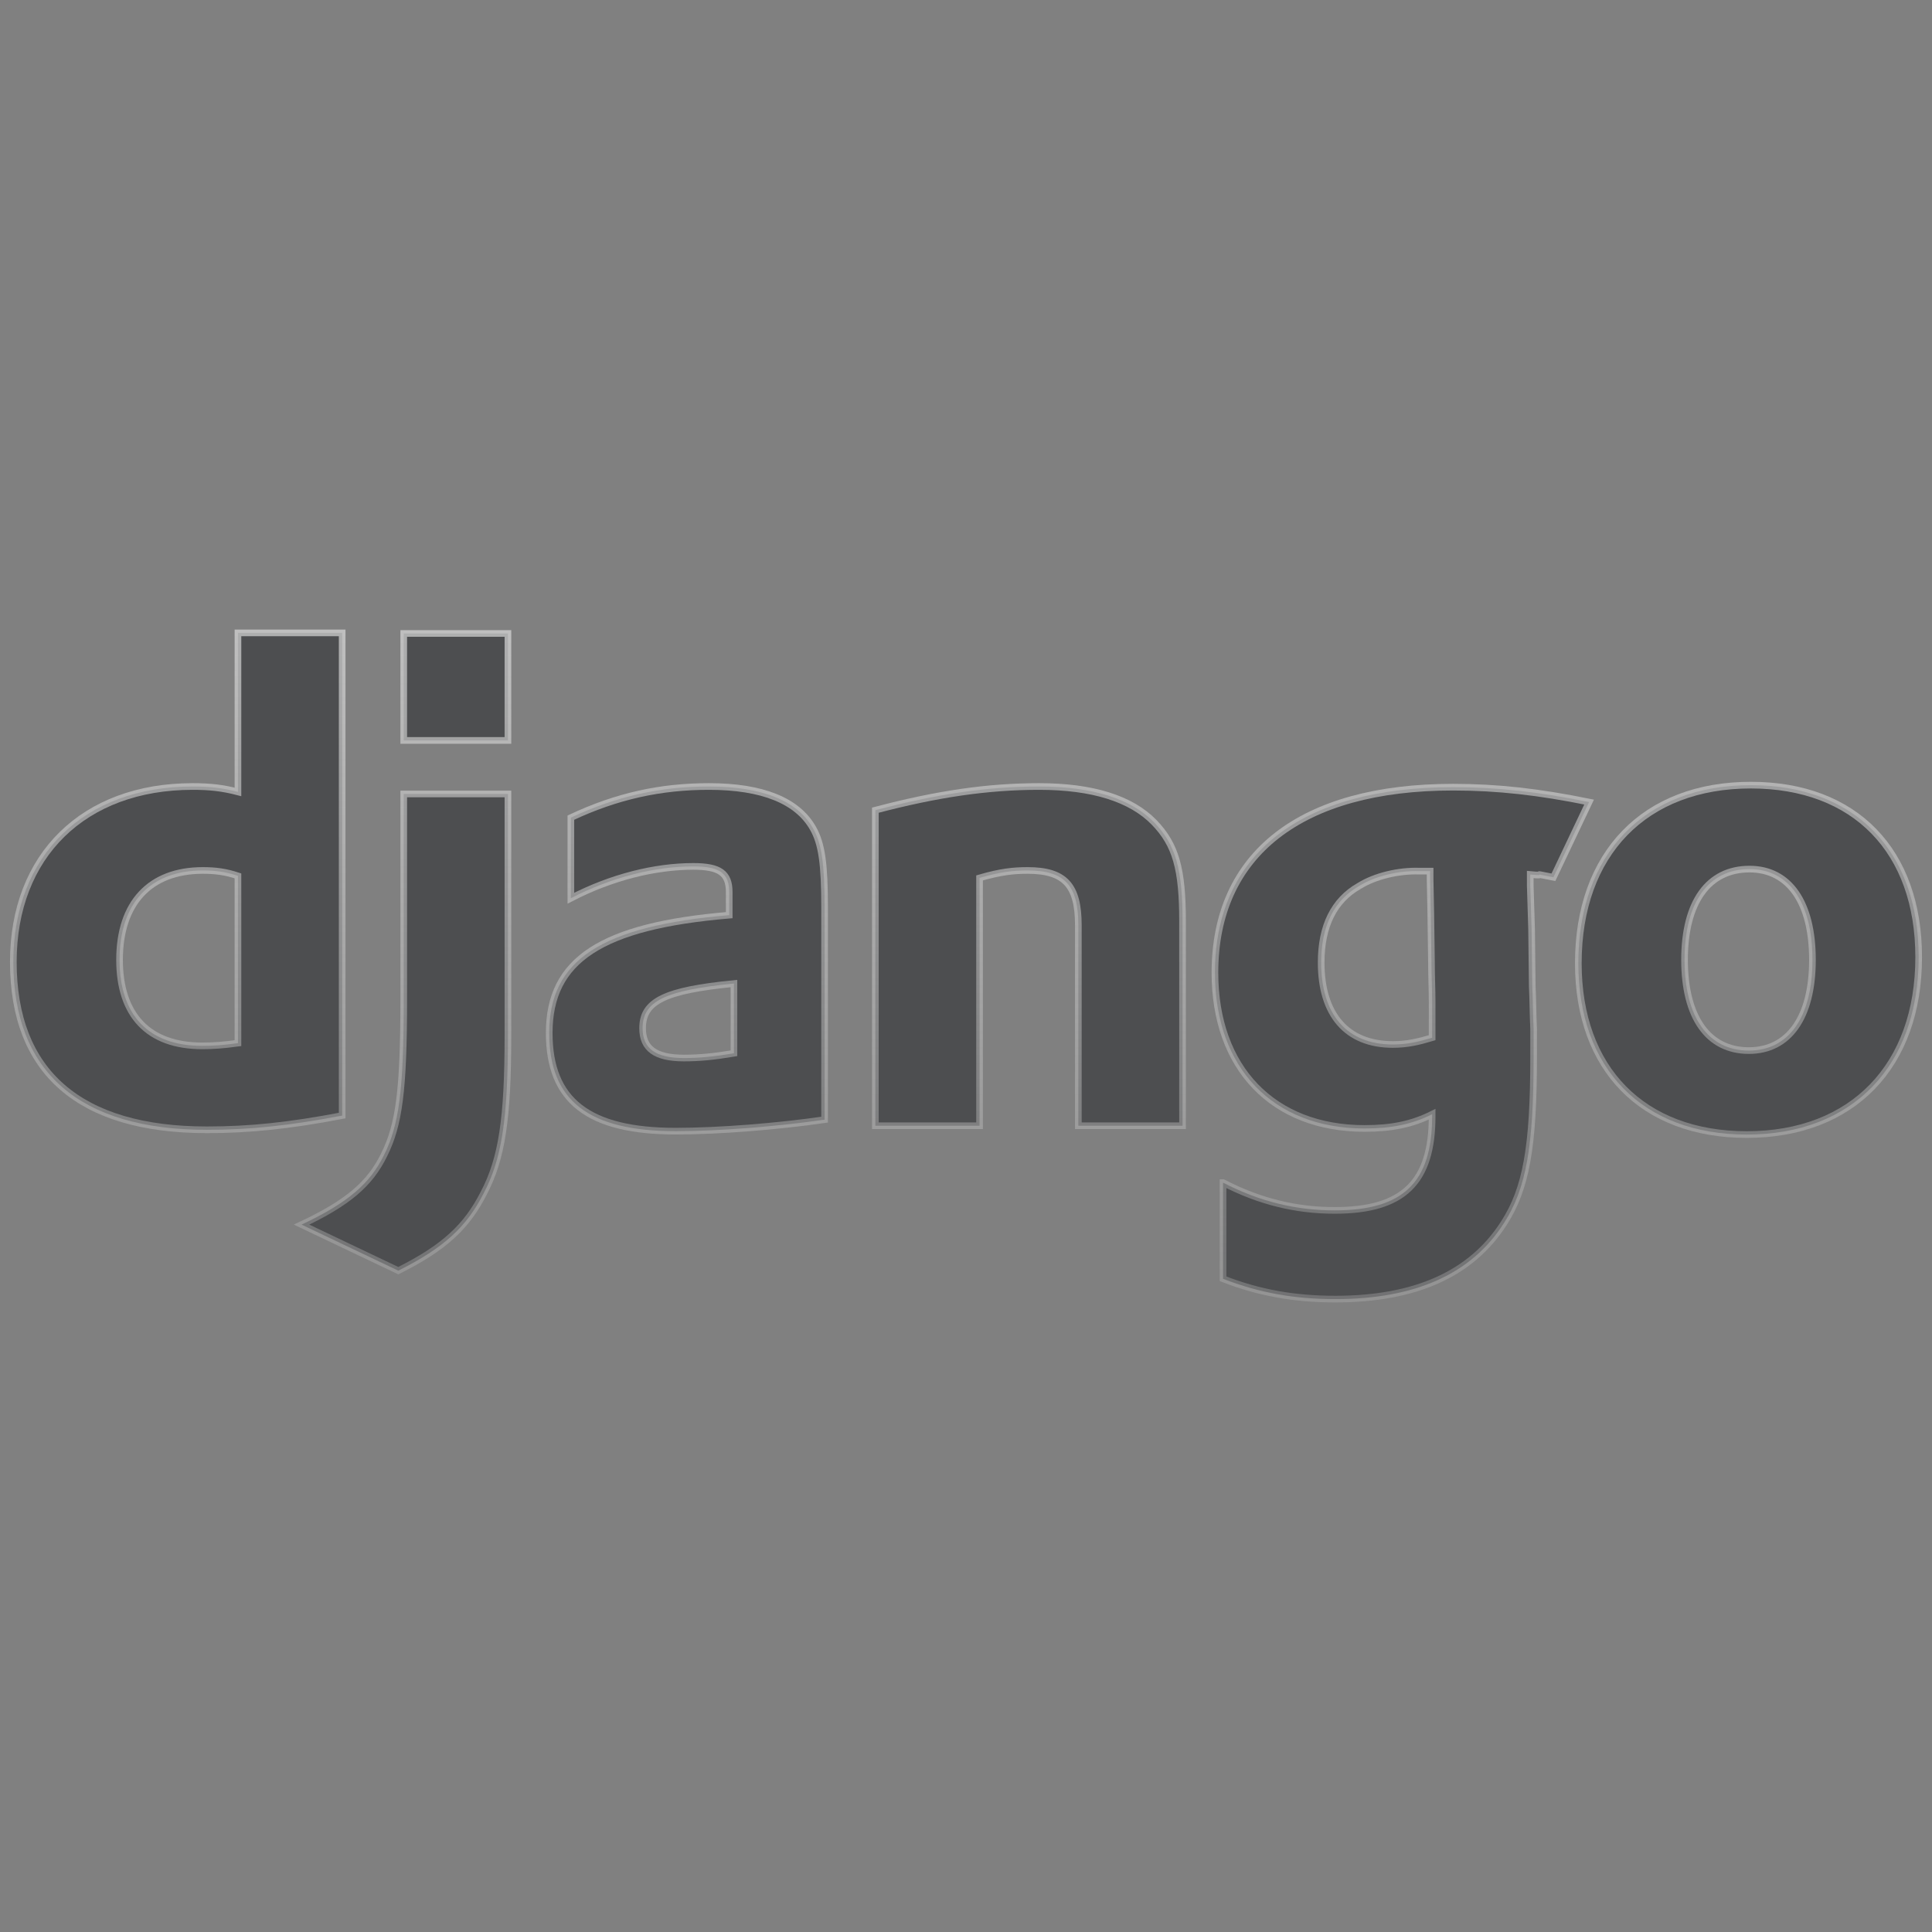 <svg width="290" height="290" viewBox="0 0 290 290" fill="none" xmlns="http://www.w3.org/2000/svg">
    <rect x="0" y="0" width="290" height="290" fill="#808080" stroke="none"/>
    <g stroke="url(#gradient)">
        <path d="M35.719 95H51.361V167.454C43.337 168.979 37.446 169.589 31.048 169.589C11.953 169.588 2 160.95 2 144.381C2 128.423 12.563 118.056 28.915 118.056C31.453 118.056 33.383 118.258 35.719 118.868V95ZM35.719 131.471C33.891 130.862 32.368 130.659 30.439 130.659C22.516 130.659 17.946 135.538 17.946 144.075C17.946 152.411 22.313 156.985 30.337 156.985C32.063 156.985 33.485 156.883 35.719 156.579V131.471Z" fill="#4D4E50"/>
        <path d="M76.243 119.173V155.459C76.243 167.962 75.329 173.959 72.587 179.143C70.047 184.124 66.695 187.274 59.789 190.731L45.265 183.819C52.172 180.566 55.523 177.721 57.656 173.349C59.891 168.877 60.602 163.693 60.602 150.073V119.173H76.243ZM60.602 95.083H76.243V111.143H60.602V95.083Z" fill="#4D4E50"/>
        <path d="M85.69 122.73C92.597 119.479 99.198 118.056 106.409 118.056C114.433 118.056 119.714 120.189 122.05 124.357C123.37 126.695 123.776 129.744 123.776 136.25V168.064C116.768 169.08 107.932 169.792 101.433 169.792C88.331 169.792 82.439 165.216 82.439 155.053C82.439 144.075 90.26 138.993 109.456 137.366V133.91C109.456 131.065 108.034 130.049 104.073 130.049C98.284 130.049 91.784 131.675 85.689 134.826L85.69 122.73ZM110.167 147.633C99.807 148.65 96.456 150.276 96.456 154.342C96.456 157.391 98.386 158.814 102.651 158.814C104.988 158.814 107.12 158.611 110.167 158.103V147.633Z" fill="#4D4E50"/>
        <path d="M131.394 121.612C140.636 119.173 148.253 118.056 155.972 118.056C163.996 118.056 169.785 119.884 173.24 123.442C176.489 126.796 177.504 130.455 177.504 138.283V168.978H161.863V138.892C161.863 132.896 159.832 130.659 154.247 130.659C152.114 130.659 150.184 130.862 147.035 131.777V168.978H131.394V121.612Z" fill="#4D4E50"/>
        <path d="M183.585 177.517C189.07 180.363 194.554 181.684 200.343 181.684C210.6 181.684 214.968 177.517 214.968 167.555C214.968 167.454 214.968 167.352 214.968 167.251C211.921 168.774 208.874 169.385 204.812 169.385C191.101 169.385 182.365 160.339 182.365 146.007C182.365 128.218 195.264 118.157 218.115 118.157C224.819 118.157 231.015 118.868 238.531 120.392L233.175 131.683C229.011 130.87 232.842 131.574 229.695 131.269V132.896L229.897 139.502L229.998 148.041C230.1 150.174 230.1 152.309 230.202 154.444C230.202 156.375 230.202 157.29 230.202 158.713C230.202 172.13 229.085 178.432 225.733 183.615C220.858 191.239 212.428 195 200.444 195C194.35 195 189.069 194.085 183.584 191.95V177.517H183.585ZM214.664 130.76C214.461 130.76 214.258 130.76 214.157 130.76H213.039C209.993 130.659 206.438 131.471 204 132.996C200.243 135.131 198.312 138.994 198.312 144.482C198.312 152.309 202.172 156.781 209.078 156.781C211.211 156.781 212.938 156.374 214.968 155.765V154.646V150.378C214.968 148.549 214.867 146.515 214.867 144.381L214.767 137.165L214.664 131.981V130.76H214.664Z" fill="#4D4E50"/>
        <path d="M262.812 117.852C278.452 117.852 288 127.712 288 143.669C288 160.035 278.047 170.301 262.203 170.301C246.561 170.301 236.912 160.441 236.912 144.585C236.913 128.117 246.867 117.852 262.812 117.852ZM262.506 157.696C268.499 157.696 272.054 152.715 272.054 144.075C272.054 135.538 268.601 130.455 262.609 130.455C256.413 130.455 252.857 135.437 252.857 144.075C252.858 152.716 256.413 157.696 262.506 157.696Z" fill="#4D4E50"/>
    </g>
    <defs>
        <linearGradient id="gradient" x1="50%" y1="0" x2="50%" y2="100%" gradientUnits="userSpaceOnUse">
            <stop offset="0" stop-color="white"/>
            <stop offset="1" stop-color="#999999" stop-opacity="0"/>
            <animateTransform
                    attributeName="gradientTransform"
                    type="rotate"
                    from="0 130 130"
                    to="360 130 130"
                    dur="2s"
                    repeatCount="indefinite"></animateTransform>
        </linearGradient>
    </defs>
</svg>
